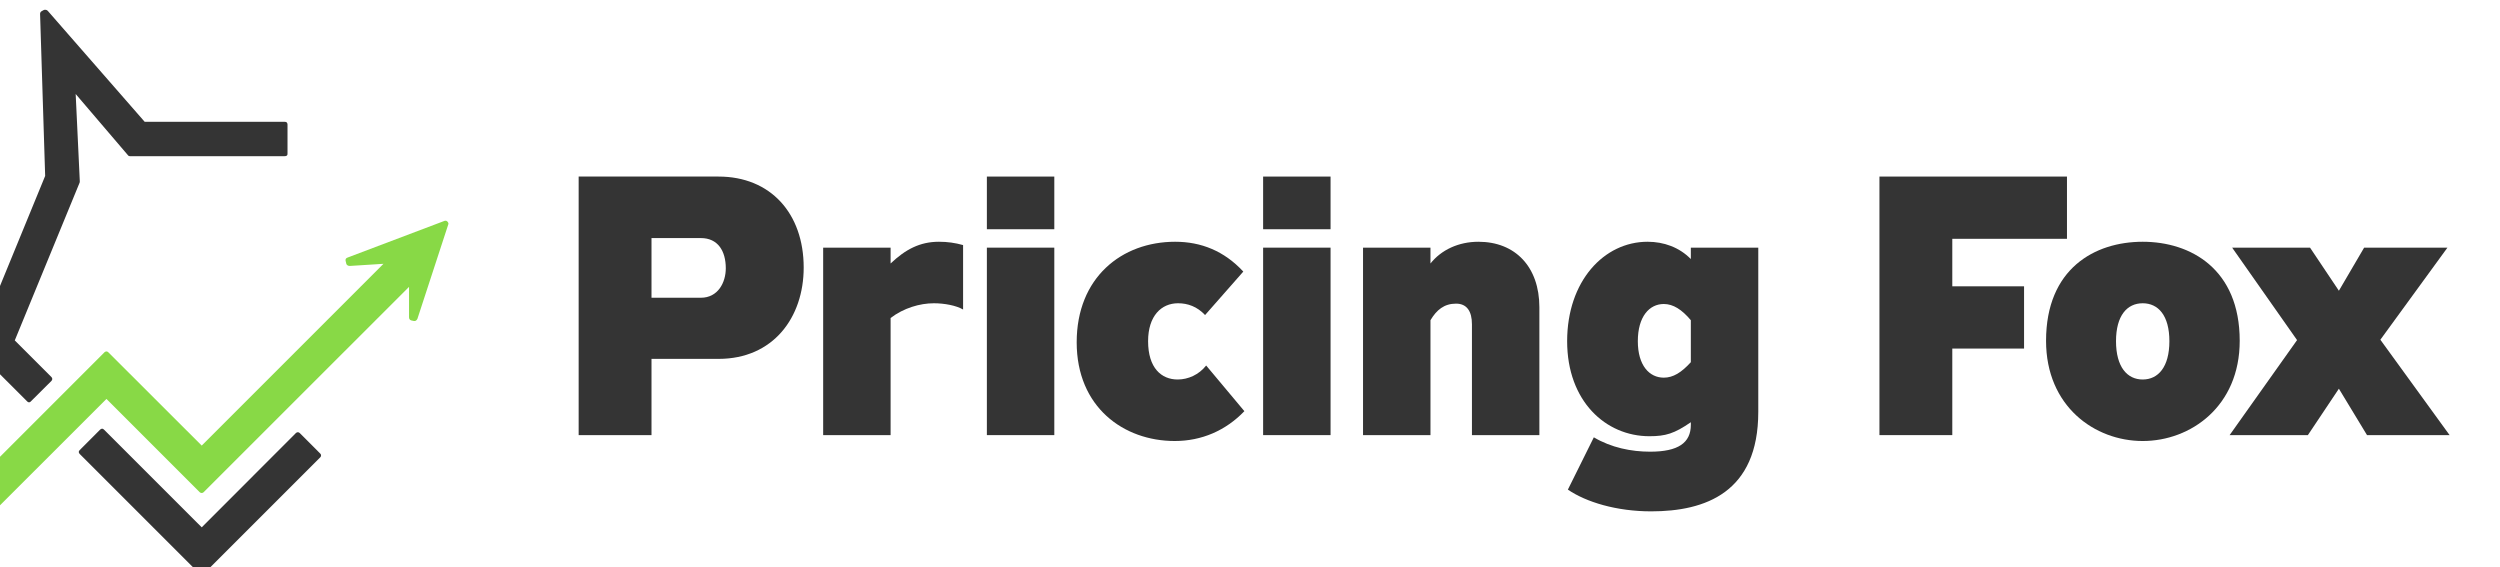 <?xml version="1.0" encoding="UTF-8" standalone="no"?>
<!-- Created with Inkscape (http://www.inkscape.org/) -->

<svg
   xmlns:dc="http://purl.org/dc/elements/1.1/"
   xmlns:cc="http://creativecommons.org/ns#"
   xmlns:rdf="http://www.w3.org/1999/02/22-rdf-syntax-ns#"
   xmlns:svg="http://www.w3.org/2000/svg"
   xmlns="http://www.w3.org/2000/svg"
   xmlns:sodipodi="http://sodipodi.sourceforge.net/DTD/sodipodi-0.dtd"
   xmlns:inkscape="http://www.inkscape.org/namespaces/inkscape"
   width="244.376mm"
   height="55.432mm"
   viewBox="0 0 244.376 55.432"
   version="1.1"
   id="svg937"
   inkscape:version="0.92.4 (5da689c313, 2019-01-14)"
   sodipodi:docname="logo-pf.svg">
  <defs
     id="defs931" />
  <sodipodi:namedview
     id="base"
     pagecolor="#ffffff"
     bordercolor="#666666"
     borderopacity="1.0"
     inkscape:pageopacity="0.0"
     inkscape:pageshadow="2"
     inkscape:zoom="0.49014101"
     inkscape:cx="224.38794"
     inkscape:cy="-151.7279"
     inkscape:document-units="mm"
     inkscape:current-layer="layer1"
     showgrid="false"
     inkscape:window-width="1920"
     inkscape:window-height="1171"
     inkscape:window-x="0"
     inkscape:window-y="0"
     inkscape:window-maximized="1" />
  <g
     inkscape:label="Layer 1"
     inkscape:groupmode="layer"
     id="layer1"
     transform="translate(24.853,-97.136)">
    <g
       style="clip-rule:evenodd;fill-rule:evenodd;stroke-width:25.602;stroke-linejoin:round;stroke-miterlimit:2"
       transform="matrix(0.132,0,0,0.132,-1258.709,342.968)"
       id="g123"
       inkscape:export-xdpi="26.412617"
       inkscape:export-ydpi="26.412617">
      <g
         transform="matrix(1.018,0,0,1.018,9318.33,2015.02)"
         id="g79"
         style="stroke-width:25.602">
        <g
           transform="translate(-29433.4,-5130.09)"
           id="g73"
           style="stroke-width:25.602">
          <path
             inkscape:connector-curvature="0"
             d="m 29787.4,1482.41 c 0.9,0.94 0.8,1.69 0.7,1.93 l -22.5,68.84 c -0.5,1 -1.3,1.81 -2.5,1.61 l -2,-0.44 c -1,-0.26 -1.7,-1.2 -1.6,-2.48 v -21.93 l -149.4,149.34 c 0,0 -0.6,0.62 -1.4,0.61 -0.9,0 -1.5,-0.61 -1.5,-0.61 l -67.8,-67.81 -87.8,87.72 c 0,0 -1.4,1.37 -2.9,0 l -14.7,-14.73 c 0,0 -0.6,-0.58 -0.6,-1.47 -0.1,-0.78 0.6,-1.48 0.6,-1.48 l 103.9,-103.93 c 0,0 1.4,-1.49 2.9,0 l 67.9,67.82 132.2,-132.22 -24.4,1.54 c -1.1,0.07 -2.3,-0.5 -2.6,-1.47 0,0 -0.5,-2.11 -0.5,-2.11 0,0 -0.3,-0.98 0.2,-1.71 0.4,-0.52 1.3,-0.84 1.3,-0.84 l 70.5,-26.68 c 0,0 1.2,-0.4 2,0.5 z"
             style="fill:#88d946;stroke-width:25.602"
             id="path71" />
        </g>
        <g
           transform="translate(-29433.4,-5130.09)"
           id="g77"
           style="stroke-width:25.602">
          <path
             inkscape:connector-curvature="0"
             d="m 29537.1,1633.41 0.6,0.47 71,70.99 68.4,-68.49 c 0,0 1.4,-1.55 3,0 l 14.7,14.73 c 0,0 0.7,0.58 0.7,1.41 0,1.01 -0.7,1.54 -0.7,1.54 l -84.7,84.69 c 0,0 -0.6,0.69 -1.4,0.7 -0.9,0.01 -1.5,-0.7 -1.5,-0.7 l -87.2,-87.19 c -0.9,-0.94 -1.1,-1.96 0,-2.94 l 14.7,-14.74 c 0,0 0.9,-0.89 1.7,-0.76 0.3,0.06 0.5,0.11 0.7,0.29 z m 131.9,-198.54 h -112.4 c -0.7,0.05 -1.2,-0.21 -1.6,-0.73 l -38,-44.49 3,63.5 c 0,0.32 0,0.62 -0.1,0.89 l -47.2,114.85 26.6,26.59 c 0,0 1.5,1.35 0,2.94 l -14.8,14.73 c 0,0 -0.6,0.76 -1.4,0.79 -0.8,0.03 -1.5,-0.79 -1.5,-0.79 l -37.4,-37.37 c 0,0 -0.5,-0.53 -0.7,-0.94 -0.1,-0.37 0,-0.74 0.3,-1.32 l 51,-124.27 -3.7,-117.9 c 0,0 0,-0.91 0.6,-1.56 0.2,-0.21 0.7,-0.48 0.7,-0.48 l 0.9,-0.49 0.5,-0.28 c 0.5,-0.23 1.9,-0.31 2.6,0.36 l 0.4,0.37 70.4,80.6 h 101.8 c 0,0 1.1,-0.04 1.6,0.52 0.5,0.56 0.5,1.56 0.5,1.56 v 20.83 c 0,0.79 0,1.24 -0.5,1.65 -0.5,0.46 -1.6,0.44 -1.6,0.44 z"
             style="fill:#343434;stroke-width:25.602"
             id="path75" />
        </g>
      </g>
      <g
         transform="matrix(1.409,0,0,1.439,2175.76,-3362.28)"
         id="g121"
         style="stroke-width:25.602">
        <g
           transform="matrix(189.537,0,0,189.537,5382.63,1266.25)"
           id="g83"
           style="stroke-width:25.602">
          <path
             inkscape:connector-curvature="0"
             d="m 0.399,-0.535 c 0.047,0 0.069,0.035 0.069,0.082 0,0.039 -0.022,0.08 -0.069,0.08 H 0.262 v -0.162 z m 0.049,0.328 c 0.151,0 0.236,-0.112 0.236,-0.248 0,-0.147 -0.092,-0.247 -0.236,-0.247 H 0.06 V 0 h 0.202 v -0.207 z"
             style="fill:#343434;fill-rule:nonzero;stroke-width:25.602"
             id="path81" />
        </g>
        <g
           transform="matrix(189.537,0,0,189.537,5513.98,1266.25)"
           id="g87"
           style="stroke-width:25.602">
          <path
             inkscape:connector-curvature="0"
             d="M 0.232,-0.509 H 0.045 V 0 h 0.187 v -0.318 c 0.036,-0.027 0.081,-0.04 0.12,-0.04 0.029,0 0.062,0.006 0.081,0.017 V -0.516 C 0.411,-0.522 0.39,-0.525 0.366,-0.525 c -0.053,0 -0.093,0.021 -0.134,0.059 z"
             style="fill:#343434;fill-rule:nonzero;stroke-width:25.602"
             id="path85" />
        </g>
        <g
           transform="matrix(189.537,0,0,189.537,5600.02,1266.25)"
           id="g91"
           style="stroke-width:25.602">
          <path
             inkscape:connector-curvature="0"
             d="M 0.045,-0.509 V 0 h 0.187 v -0.509 z m 0,-0.193 v 0.143 h 0.187 v -0.143 z"
             style="fill:#343434;fill-rule:nonzero;stroke-width:25.602"
             id="path89" />
        </g>
        <g
           transform="matrix(189.537,0,0,189.537,5649.69,1266.25)"
           id="g95"
           style="stroke-width:25.602">
          <path
             inkscape:connector-curvature="0"
             d="M 0.497,-0.065 0.391,-0.189 c -0.02,0.025 -0.05,0.038 -0.079,0.038 -0.045,0 -0.082,-0.031 -0.082,-0.104 0,-0.069 0.037,-0.103 0.083,-0.103 0.027,0 0.053,0.009 0.075,0.032 L 0.494,-0.444 C 0.441,-0.5 0.377,-0.525 0.305,-0.525 c -0.148,0 -0.273,0.097 -0.273,0.273 0,0.176 0.13,0.268 0.272,0.268 0.074,0 0.141,-0.028 0.193,-0.081 z"
             style="fill:#343434;fill-rule:nonzero;stroke-width:25.602"
             id="path93" />
        </g>
        <g
           transform="matrix(189.537,0,0,189.537,5745.21,1266.25)"
           id="g99"
           style="stroke-width:25.602">
          <path
             inkscape:connector-curvature="0"
             d="M 0.045,-0.509 V 0 h 0.187 v -0.509 z m 0,-0.193 v 0.143 h 0.187 v -0.143 z"
             style="fill:#343434;fill-rule:nonzero;stroke-width:25.602"
             id="path97" />
        </g>
        <g
           transform="matrix(189.537,0,0,189.537,5797.72,1266.25)"
           id="g103"
           style="stroke-width:25.602">
          <path
             inkscape:connector-curvature="0"
             d="m 0.534,0 v -0.347 c 0,-0.11 -0.067,-0.178 -0.169,-0.178 -0.055,0 -0.103,0.022 -0.133,0.059 V -0.509 H 0.045 V 0 h 0.187 v -0.312 c 0.017,-0.028 0.038,-0.045 0.071,-0.045 0.03,0 0.044,0.021 0.044,0.056 V 0 Z"
             style="fill:#343434;fill-rule:nonzero;stroke-width:25.602"
             id="path101" />
        </g>
        <g
           transform="matrix(189.537,0,0,189.537,5907.46,1266.25)"
           id="g107"
           style="stroke-width:25.602">
          <path
             inkscape:connector-curvature="0"
             d="M 0.562,-0.509 H 0.375 v 0.031 C 0.343,-0.51 0.3,-0.525 0.255,-0.525 c -0.121,0 -0.223,0.107 -0.223,0.27 0,0.163 0.107,0.258 0.228,0.258 0.045,0 0.069,-0.007 0.115,-0.038 v 0.007 C 0.375,0.021 0.34,0.045 0.262,0.045 0.21,0.045 0.154,0.034 0.106,0.006 L 0.034,0.148 c 0.051,0.034 0.135,0.059 0.231,0.059 0.15,0 0.297,-0.051 0.297,-0.27 z m -0.187,0.197 v 0.114 C 0.349,-0.17 0.326,-0.156 0.3,-0.156 c -0.04,0 -0.072,-0.033 -0.072,-0.099 0,-0.067 0.032,-0.101 0.072,-0.101 0.026,0 0.05,0.015 0.075,0.044 z"
             style="fill:#343434;fill-rule:nonzero;stroke-width:25.602"
             id="path105" />
        </g>
        <g
           transform="matrix(189.537,0,0,189.537,6066.29,1266.25)"
           id="g111"
           style="stroke-width:25.602">
          <path
             inkscape:connector-curvature="0"
             d="M 0.262,0 V -0.235 H 0.461 V -0.404 H 0.262 V -0.533 H 0.58 V -0.702 H 0.06 V 0 Z"
             style="fill:#343434;fill-rule:nonzero;stroke-width:25.602"
             id="path109" />
        </g>
        <g
           transform="matrix(189.537,0,0,189.537,6159.16,1266.25)"
           id="g115"
           style="stroke-width:25.602">
          <path
             inkscape:connector-curvature="0"
             d="m 0.374,-0.255 c 0,0.07 -0.031,0.104 -0.074,0.104 -0.043,0 -0.074,-0.034 -0.074,-0.104 0,-0.07 0.031,-0.103 0.074,-0.103 0.043,0 0.074,0.033 0.074,0.103 z m 0.195,-0.001 c 0,-0.195 -0.136,-0.269 -0.269,-0.269 -0.133,0 -0.268,0.073 -0.268,0.269 0,0.178 0.135,0.272 0.268,0.272 0.133,0 0.269,-0.094 0.269,-0.272 z"
             style="fill:#343434;fill-rule:nonzero;stroke-width:25.602"
             id="path113" />
        </g>
        <g
           transform="matrix(189.537,0,0,189.537,6263.6,1266.25)"
           id="g119"
           style="stroke-width:25.602">
          <path
             inkscape:connector-curvature="0"
             d="m 0.408,-0.259 0.186,-0.25 H 0.363 l -0.07,0.117 -0.08,-0.117 H -0.003 L 0.177,-0.258 -0.01,0 H 0.207 L 0.293,-0.126 0.371,0 H 0.6 Z"
             style="fill:#343434;fill-rule:nonzero;stroke-width:25.602"
             id="path117" />
        </g>
      </g>
    </g>
  </g>
</svg>
